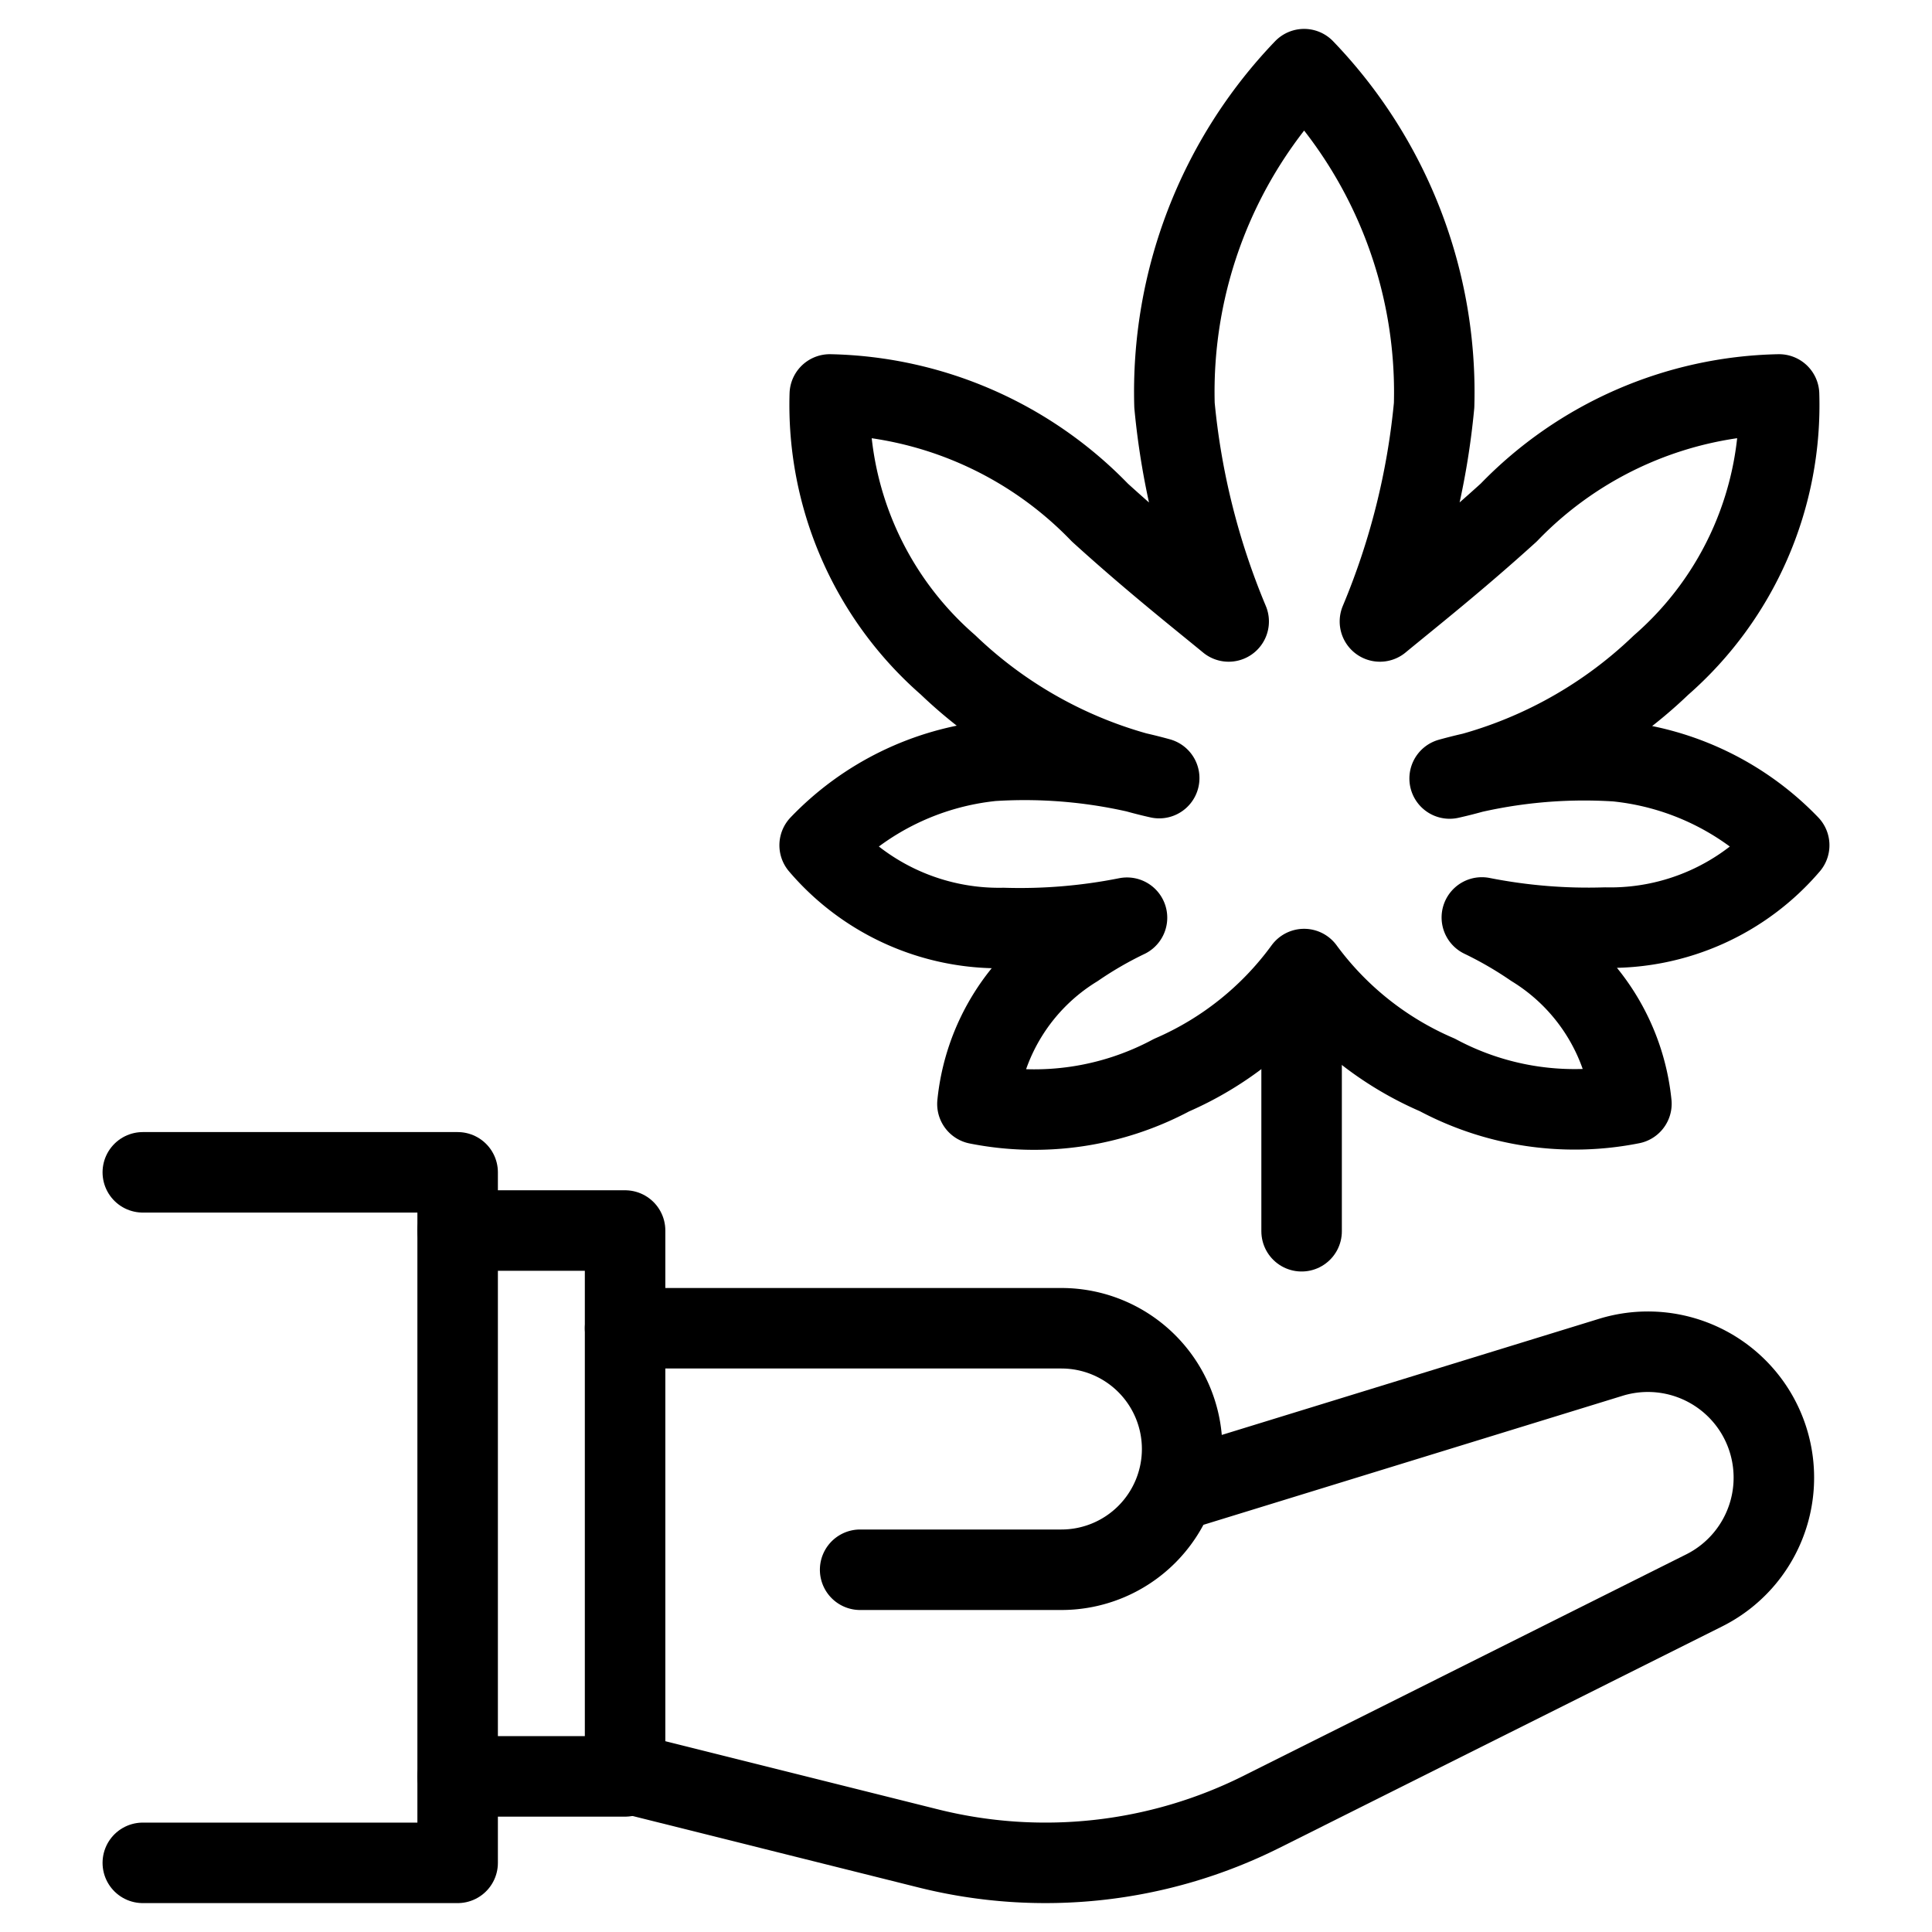 <svg xmlns="http://www.w3.org/2000/svg" viewBox="0 0 24 24"><defs></defs><title>cannabis-legalization-2</title><path d="M7.765 16.5h5.42a1.5 1.5 0 0 1 1.5 1.5h0a1.5 1.5 0 0 1 -1.5 1.5h-2.5" fill="none" stroke="#000000" stroke-linecap="round" stroke-linejoin="round" stroke-width="1"></path><path d="m7.776 22.023 3.756 0.939a6 6 0 0 0 4.139 -0.455l5.5 -2.751a1.566 1.566 0 0 0 0.642 -2.205h0a1.566 1.566 0 0 0 -1.8 -0.691l-5.328 1.64" fill="none" stroke="#000000" stroke-linecap="round" stroke-linejoin="round" stroke-width="1"></path><path d="m1.774 14.563 3.911 0 0 8.578 -3.911 0" fill="none" stroke="#000000" stroke-linecap="round" stroke-linejoin="round" stroke-width="1"></path><path d="m5.685 15.286 2.08 0 0 6.781 -2.08 0" fill="none" stroke="#000000" stroke-linecap="round" stroke-linejoin="round" stroke-width="1"></path><path d="m16.169 12.264 0 3.031" fill="none" stroke="#000000" stroke-linecap="round" stroke-linejoin="round" stroke-width="1"></path><path d="M22.226 10.5a3.458 3.458 0 0 0 -2.147 -1.043 6.268 6.268 0 0 0 -2.071 0.214 5.527 5.527 0 0 0 2.625 -1.408A4.286 4.286 0 0 0 22.1 4.9a4.8 4.8 0 0 0 -3.358 1.467c-0.645 0.585 -1.213 1.034 -1.6 1.353a9.169 9.169 0 0 0 0.673 -2.686A5.788 5.788 0 0 0 16.2 0.859a5.789 5.789 0 0 0 -1.61 4.175 9.169 9.169 0 0 0 0.673 2.686c-0.388 -0.319 -0.956 -0.768 -1.6 -1.353A4.8 4.8 0 0 0 10.308 4.9a4.282 4.282 0 0 0 1.467 3.358A5.535 5.535 0 0 0 14.4 9.666a6.277 6.277 0 0 0 -2.072 -0.214 3.458 3.458 0 0 0 -2.146 1.048 2.927 2.927 0 0 0 2.282 1.028A6.8 6.8 0 0 0 14 11.4a4.785 4.785 0 0 0 -0.638 0.369 2.586 2.586 0 0 0 -1.22 1.945 3.613 3.613 0 0 0 2.411 -0.358 4.013 4.013 0 0 0 1.647 -1.318 4.021 4.021 0 0 0 1.655 1.315 3.613 3.613 0 0 0 2.411 0.358 2.589 2.589 0 0 0 -1.221 -1.945 4.837 4.837 0 0 0 -0.637 -0.369 6.8 6.8 0 0 0 1.533 0.126 2.923 2.923 0 0 0 2.285 -1.023Z" fill="none" stroke="#000000" stroke-linecap="round" stroke-linejoin="round" stroke-width="1"></path></svg>